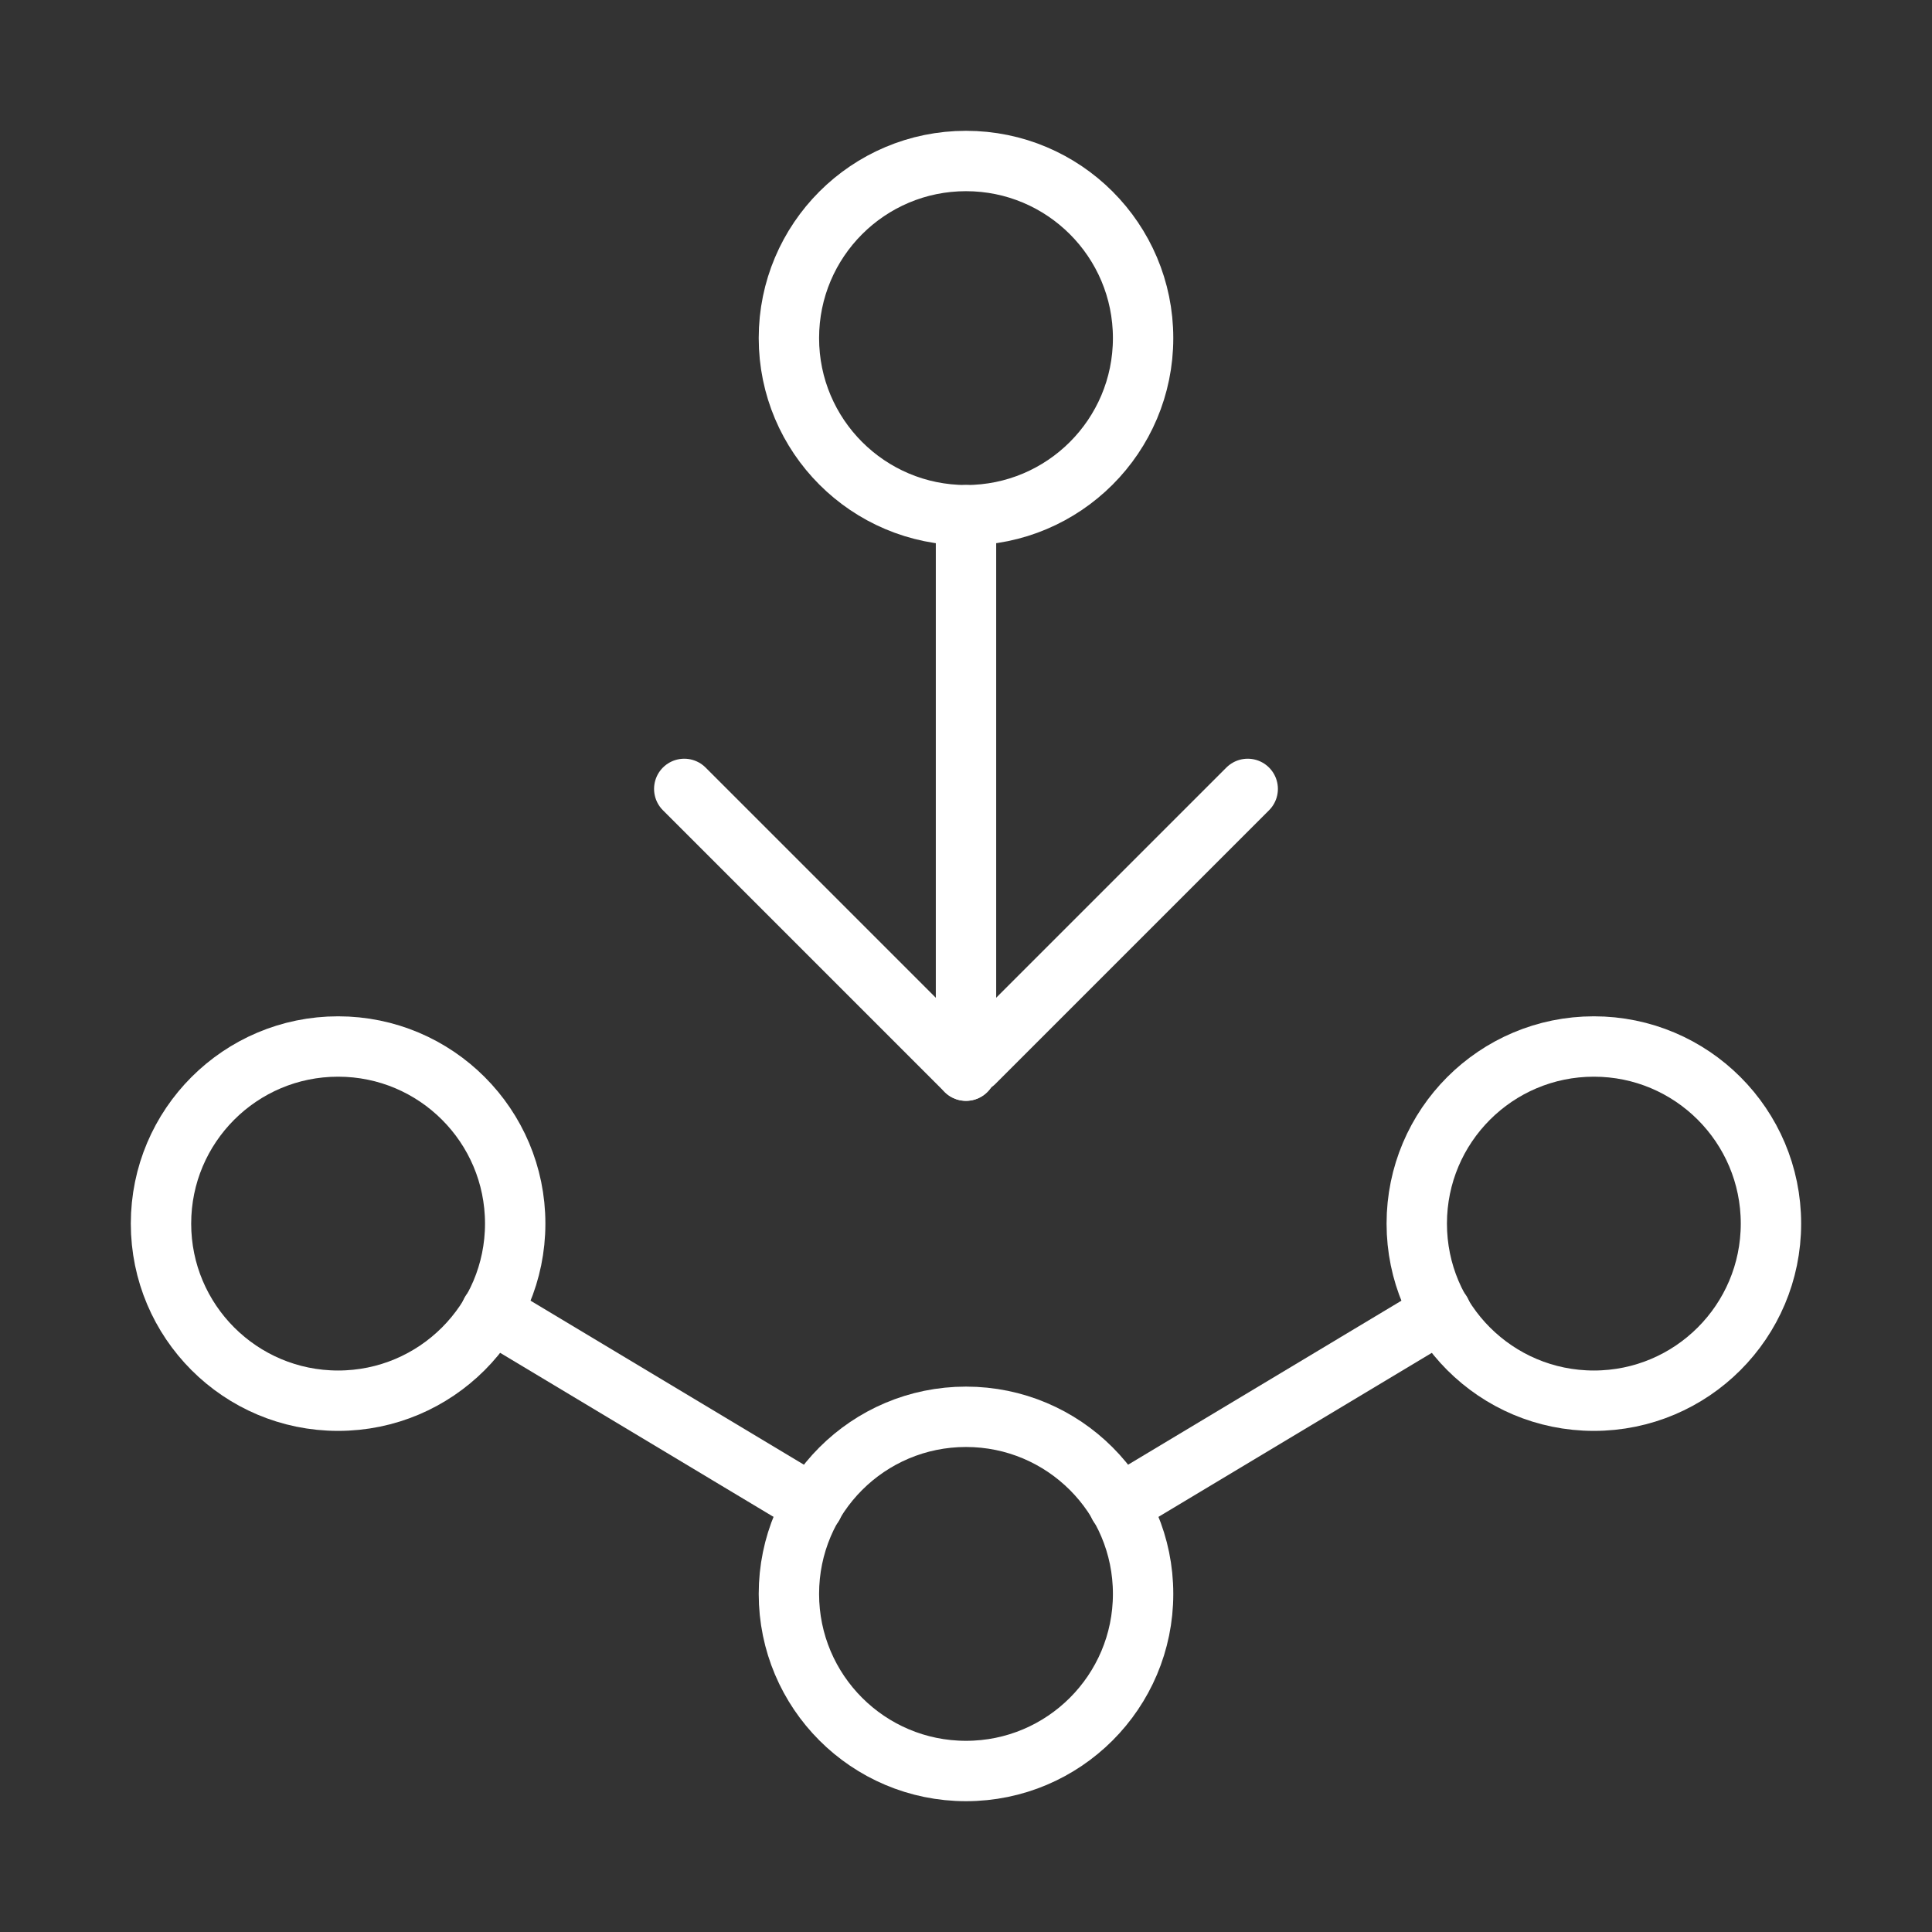 <svg xmlns="http://www.w3.org/2000/svg" width="48" height="48" viewBox="0 0 48 48" fill="none"><rect x="0" y="0" width="48" height="48" fill="#333333" stroke="none"/><path d="M24 12.8C26.43 12.8 28.4 10.83 28.4 8.4C28.4 5.97 26.43 4 24 4C21.57 4 19.6 5.97 19.6 8.4C19.6 10.83 21.57 12.8 24 12.8Z" stroke="white" stroke-width="1.5" stroke-miterlimit="10" stroke-linecap="round" stroke-linejoin="round"></path><path d="M24 44C26.43 44 28.4 42.03 28.4 39.6C28.4 37.17 26.43 35.2 24 35.2C21.57 35.2 19.6 37.17 19.6 39.6C19.6 42.03 21.57 44 24 44Z" stroke="white" stroke-width="1.5" stroke-miterlimit="10" stroke-linecap="round" stroke-linejoin="round"></path><path d="M39.599 34.8C42.029 34.8 43.999 32.83 43.999 30.4C43.999 27.97 42.029 26 39.599 26C37.169 26 35.199 27.97 35.199 30.4C35.199 32.83 37.169 34.8 39.599 34.8Z" stroke="white" stroke-width="1.5" stroke-miterlimit="10" stroke-linecap="round" stroke-linejoin="round"></path><path d="M8.4 34.8C10.83 34.8 12.8 32.83 12.8 30.4C12.8 27.97 10.83 26 8.4 26C5.97 26 4 27.97 4 30.4C4 32.83 5.97 34.8 8.4 34.8Z" stroke="white" stroke-width="1.5" stroke-miterlimit="10" stroke-linecap="round" stroke-linejoin="round"></path><path d="M20.199 37.4L12.199 32.6" stroke="white" stroke-width="1.5" stroke-miterlimit="10" stroke-linecap="round" stroke-linejoin="round"></path><path d="M35.801 32.6L27.801 37.4" stroke="white" stroke-width="1.5" stroke-miterlimit="10" stroke-linecap="round" stroke-linejoin="round"></path><path d="M24 12.8V26.6" stroke="white" stroke-width="1.5" stroke-miterlimit="10" stroke-linecap="round" stroke-linejoin="round"></path><path d="M17 19.6L24 26.6" stroke="white" stroke-width="1.5" stroke-miterlimit="10" stroke-linecap="round" stroke-linejoin="round"></path><path d="M30.999 19.6L24.199 26.4" stroke="white" stroke-width="1.5" stroke-miterlimit="10" stroke-linecap="round" stroke-linejoin="round"></path></svg>